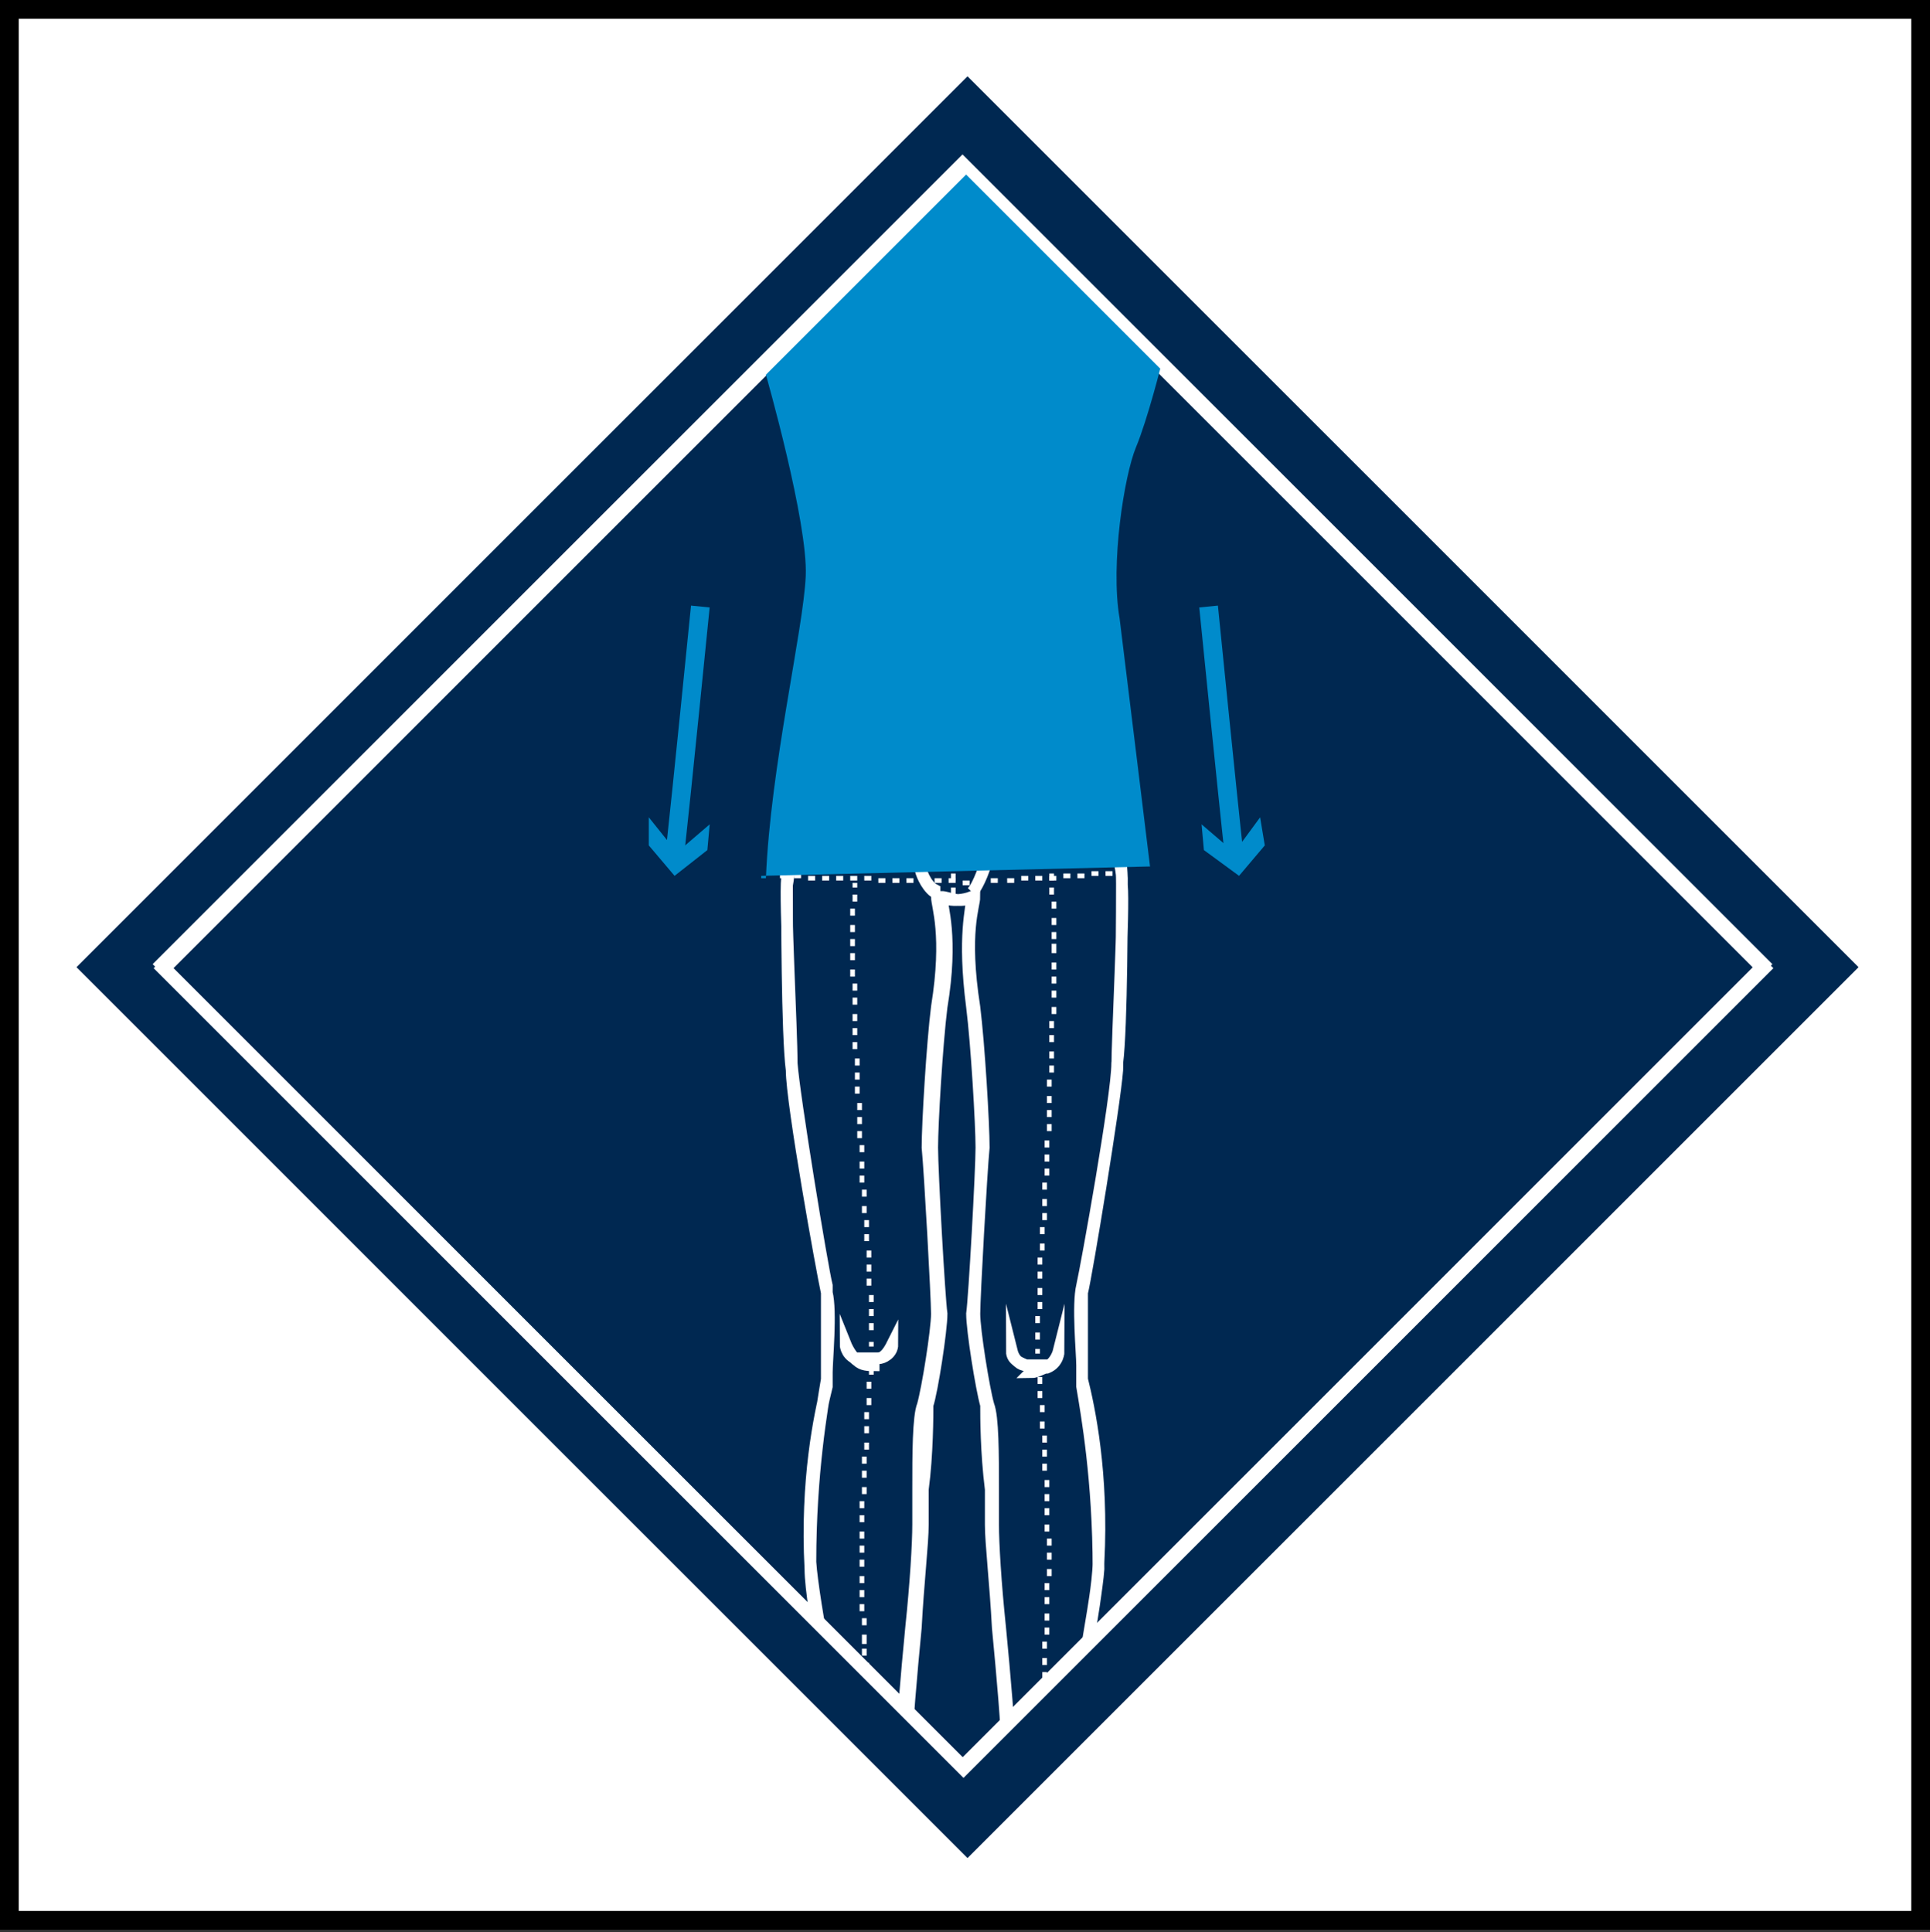 <?xml version="1.0" encoding="UTF-8"?>
<svg id="Ebene_1" data-name="Ebene 1" xmlns="http://www.w3.org/2000/svg" xmlns:xlink="http://www.w3.org/1999/xlink" version="1.1" viewBox="0 0 82.4 82.5">
  <rect x="0" y="0" width="82.4" height="82.5" fill="#333333" stroke="none"/>
  <defs>
    <style>
      .cls-1 {
        fill: #008bcb;
      }

      .cls-1, .cls-2, .cls-3 {
        stroke-width: 0px;
      }

      .cls-4 {
        stroke: #008bcb;
      }

      .cls-4, .cls-2, .cls-5, .cls-6 {
        fill: none;
      }

      .cls-4, .cls-7 {
        stroke-width: .8px;
      }

      .cls-4, .cls-8, .cls-9 {
        stroke-miterlimit: 10;
      }

      .cls-10 {
        clip-path: url(#clippath);
      }

      .cls-5 {
        stroke-miterlimit: 10;
        stroke-width: .5px;
      }

      .cls-5, .cls-6, .cls-8, .cls-9 {
        stroke: #fff;
      }

      .cls-6 {
        stroke-miterlimit: 4;
        stroke-width: .6px;
      }

      .cls-3 {
        fill: #002851;
      }

      .cls-7 {
        stroke: #000;
      }

      .cls-7, .cls-9 {
        fill: #fff;
      }

      .cls-8 {
        fill: #a4a3a3;
        stroke-width: .2px;
      }

      .cls-9 {
        stroke-width: .5px;
      }
    </style>
    <clipPath id="clippath">
      <rect class="cls-2" x="16.9" y="17" width="48.4" height="48.4" transform="translate(-17.1 41.1) rotate(-45)"/>
    </clipPath>
  </defs>
  <rect class="cls-7" x=".4" y=".4" width="81.6" height="81.6"/>
  <rect class="cls-3" x="14.4" y="14.4" width="53.8" height="53.8" transform="translate(-17.1 41.3) rotate(-45)"/>
  <rect class="cls-6" x="17" y="17.2" width="48.3" height="48.3" transform="translate(-17.2 41.2) rotate(-45)"/>
  <g class="cls-10">
    <g>
      <g>
        <path class="cls-8" d="M45.9,26.2h-.3.3ZM45.3,26.2h-.3.3ZM44.7,26.2h-.3.3ZM44,26.2h-.3.3ZM43.4,26.2h-.3.3ZM42.8,26.2h-.3.3ZM42.2,26.2h-.3.3ZM41.6,26.2h-.3.3ZM41,26.2h-.3.3ZM40.3,26.2h-.3.3ZM39.7,26.2h-.3.3ZM39.1,26.2h-.3.3ZM38.5,26.2h-.3.3ZM37.9,26.2h-.3.3ZM37.3,26.2h-.3.3ZM36.6,26.2h-.3.3ZM36,26.2h-.3.3ZM35.4,26.2h-.3.3Z"/>
        <path class="cls-8" d="M33.1,15.7h0v-.3h0v.3h0ZM33,15.1h0v-.3h0v.3h0ZM32.8,14.5h0v-.3h0v.3h0ZM32.7,13.9h0v-.3h0v.3h0ZM32.6,13.3h0v-.3h0v.3h0ZM32.5,12.7h0v-.3h0v.3h0ZM32.4,12.1h0v-.3h0v.3h0ZM32.3,11.4h0v-.3h0v.3h0ZM32.2,10.8h0v-.3h0v.3h0ZM32,10.2h0v-.3h0v.3h0Z"/>
        <path class="cls-8" d="M42.5,36.5h0s.2,0,.2-.2h0s-.2,0-.2.2h0ZM43,36.2h0s.2,0,.3-.2h0s-.2,0-.3.2h0ZM43.5,35.8h0s.2,0,.3-.2h0s-.2,0-.3.2h0ZM44,35.5h0s.2,0,.3-.2h0s-.2,0-.3.2h0ZM44.6,35.2h.3-.3ZM45.1,34.9h.3-.3ZM45.7,34.7h.3-.3ZM46.3,34.5h.3-.3ZM46.9,34.4h.3-.3ZM47.5,34.3h.3-.3Z"/>
        <path class="cls-8" d="M48.2,15.7h0v-.3h0v.3h0ZM48.3,15.1h0v-.3h0v.3h0ZM48.4,14.5h0v-.3h0v.3h0ZM48.5,13.9h0v-.3h0v.3h0ZM48.6,13.2h0v-.3h0v.3h0ZM48.7,12.6h0v-.3h0v.3h0ZM48.9,12h0v-.3h0v.3h0ZM49,11.4h0v-.3h0v.3h0ZM49.1,10.8h0v-.3h0v.3h0ZM49.2,10.2h0v-.3h0v.3h0Z"/>
        <path class="cls-8" d="M45.4,79.3h-.3.3ZM44.7,79.3h-.3.3ZM44.1,79.3h-.3.3ZM43.5,79.2h-.3.3Z"/>
        <path class="cls-8" d="M44.2,79.3h0v-.3h0v.3h0ZM44.3,78.6h0v-.3h0v.3h0ZM44.3,78h0v-.3h0v.3h0ZM44.3,77.4h0v-.3h0v.3h0ZM44.3,76.7h0v-.3h0v.3h0ZM44.3,76.1h0v-.3h0v.3h0ZM44.4,75.5h0v-.3h0v.3h0ZM44.4,74.8h0v-.3h0v.3h0ZM44.4,74.2h0v-.3h0v.3h0ZM44.5,73.6h0v-.3h0v.3h0ZM44.5,72.9h0v-.3h0v.3h0ZM44.5,72.3h0v-.3h0v.3h0ZM44.6,71.7h0v-.3h0v.3h0ZM44.6,71.1h0v-.3h0v.3h0ZM44.6,70.4h0v-.3h0v.3h0ZM44.7,69.8h0v-.3h0v.3h0ZM44.7,69.2h0v-.3h0v.3h0ZM44.7,68.5h0v-.3h0v.3h0ZM44.7,67.9h0v-.3h0v.3h0ZM44.8,67.3h0v-.3h0v.3h0ZM44.8,66.6h0v-.3h0v.3h0ZM44.8,66h0v-.3h0v.3h0ZM44.7,65.4h0v-.3h0v.3h0ZM44.7,64.7h0v-.3h0v.3h0ZM44.7,64.1h0v-.3h0v.3h0ZM44.7,63.5h0v-.3h0v.3h0ZM44.6,62.8h0v-.3h0v.3h0ZM44.6,62.2h0v-.3h0v.3h0ZM44.6,61.6h0v-.3h0v.3h0ZM44.5,61h0v-.3h0v.3h0ZM44.5,60.3h0v-.3h0v.3h0ZM44.4,59.7h0v-.3h0v.3h0ZM44.4,59.1h0v-.3h0v.3h0ZM44.4,58.4h0v-.3h0v.3h0ZM44.3,57.8h0v-.2h0v.2h0ZM44.3,57.2h0v-.3h0v.3h0ZM44.3,56.5h0v-.3h0v.3h0ZM44.4,55.9h0v-.3h0v.3h0ZM44.4,55.3h0v-.3h0v.3h0ZM44.4,54.6h0v-.3h0v.3h0ZM44.4,54h0v-.3h0v.3h0ZM44.5,53.4h0v-.3h0v.3h0ZM44.5,52.7h0v-.3h0v.3h0ZM44.6,52.1h0v-.3h0v.3h0ZM44.6,51.5h0v-.3h0v.3h0ZM44.6,50.8h0v-.3h0v.3h0ZM44.7,50.2h0v-.3h0v.3h0ZM44.7,49.6h0v-.3h0v.3h0ZM44.7,49h0v-.3h0v.3h0ZM44.8,48.3h0v-.3h0v.3h0ZM44.8,47.7h0v-.3h0v.3h0ZM44.8,47.1h0v-.3h0v.3h0ZM44.8,46.4h0v-.3h0v.3h0ZM44.9,45.8h0v-.3h0v.3h0ZM44.9,45.2h0v-.3h0v.3h0ZM44.9,44.5h0v-.3h0v.3h0ZM44.9,43.9h0v-.3h0v.3h0ZM45,43.3h0v-.3h0v.3h0ZM45,42.6h0v-.3h0v.3h0ZM45,42h0v-.3h0v.3h0ZM45,41.4h0v-.3h0v.3h0ZM45,40.7h0v-.4h0v.4h0ZM45,40.1h0v-.3h0v.3h0ZM45,39.5h0v-.3h0v.3h0ZM45,38.8h0v-.3h0v.3h0ZM44.9,38.2h0v-.3h0v.3h0ZM44.9,37.6h0v-.3h0v.3h0ZM44.8,37h0v-.3h0v.3h0ZM44.8,36.3h0v-.3h0v.3h0ZM44.8,35.7h0v-.3h0v.3h0ZM44.8,35.1h0v-.3h0v.3h0ZM44.7,34.4h0v-.3h0v.3h0ZM44.7,33.8h0v-.3h0v.3h0ZM44.6,33.2h0v-.3h0v.3h0ZM44.5,32.5h0v-.3h0v.3h0ZM44.5,31.9h0v-.3h0v.3h0ZM44.4,31.3h0v-.3h0v.3h0ZM44.4,30.7h0v-.3h0v.3h0ZM44.3,30h0v-.3h0v.3h0ZM44.3,29.4h0v-.3h0v.3h0ZM44.3,28.8h0v-.3h0v.3h0ZM44.2,28.1h0v-.3h0v.3h0ZM44.2,27.5h0v-.3h0v.3h0ZM44.2,26.9h0v-.3h0v.3h0ZM44.1,26.2h0v-.3h0v.3h0ZM44.1,25.6h0v-.3h0v.3h0ZM44.1,25h0v-.3h0v.3h0ZM44.1,24.3h0v-.3h0v.3h0ZM44.1,23.7h0v-.3h0v.3h0ZM44.2,23.1h0v-.3h0v.3h0ZM44.2,22.4h0v-.3h0v.3h0ZM44.3,21.8h0v-.3h0v.3h0ZM44.3,21.2h0v-.3h0v.3h0ZM44.4,20.6h0v-.3h0v.3h0ZM44.4,19.9h0v-.3h0v.3h0ZM44.5,19.3h0v-.3h0v.3h0ZM44.7,18.7h0v-.3h0v.3h0ZM44.9,18.1h0v-.3h0v.3h0ZM45,17.5h0v-.3h0v.3h0ZM45.2,16.9h0v-.3h0v.3h0ZM45.3,16.3h0v-.3h0v.3h0ZM45.3,15.6h0v-.3h0v.3h0ZM45.4,15h0v-.2h0v-.2h0v.3h0ZM45.4,14.4h0v-.3h0v.3h0ZM45.5,13.7h0v-.3h0v.3h0ZM45.6,13.1h0v-.3h0v.3h0ZM45.6,12.5h0v-.3h0v.3h0ZM45.7,11.9h0v-.3h0v.3h0ZM45.8,11.2h0v-.3h0v.3h0ZM45.9,10.6h0v-.3h0v.3h0ZM46,10h0v-.3h0v.3h0ZM46.1,9.4h0v-.3h0v.3h0Z"/>
        <path class="cls-8" d="M36.2,79.3h.3-.3ZM36.8,79.3h.3-.3ZM37.4,79.3h.3-.3ZM38.1,79.2h.3-.3Z"/>
        <path class="cls-8" d="M37.3,79.3h0ZM37.3,78.9h0v-.3h0v.3h0ZM37.3,78.3h0v-.3h0v.3h0ZM37.3,77.7h0v-.3h0v.3h0ZM37.2,77h0v-.3h0v.3h0ZM37.2,76.4h0v-.3h0v.3h0ZM37.2,75.8h0v-.3h0v.3h0ZM37.2,75.1h0v-.3h0v.3h0ZM37.1,74.5h0v-.3h0v.3h0ZM37.1,73.9h0v-.3h0v.3h0ZM37.1,73.2h0v-.3h0v.3h0ZM37,72.6h0v-.3h0v.3h0ZM37,72h0v-.3h0v.3h0ZM37,71.3h0v-.3h0v.3h0ZM36.9,70.7h0v-.3h0v.3h0ZM36.9,70.1h0v-.3h0v.2h0v.2h0ZM36.9,69.4h0v-.3h0v.3h0ZM36.8,68.8h0v-.3h0v.3h0ZM36.8,68.2h0v-.3h0v.3h0ZM36.8,67.6h0v-.3h0v.3h0ZM36.8,66.9h0v-.3h0v.3h0ZM36.8,66.3h0v-.3h0v.3h0ZM36.8,65.7h0v-.3h0v.3h0ZM36.8,65h0v-.3h0v.3h0ZM36.8,64.4h0v-.3h0v.3h0ZM36.9,63.8h0v-.3h0v.3h0ZM36.9,63.1h0v-.3h0v.3h0ZM36.9,62.5h0v-.3h0v.3h0ZM37,61.9h0v-.3h0v.3h0ZM37,61.2h0v-.3h0v.3h0ZM37,60.6h0v-.3h0v.3h0ZM37.1,60h0v-.3h0v.3h0ZM37.1,59.3h0v-.3h0v.3h0ZM37.2,58.7h0v-.3h0v.3h0ZM37.2,58.1h0v-.3h0v.3h0ZM37.2,57.5h0v-.2h0v.2h0ZM37.2,56.8h0v-.3h0v.3h0ZM37.2,56.2h0v-.3h0v.3h0ZM37.2,55.6h0v-.3h0v.3h0ZM37.1,54.9h0v-.3h0v.3h0ZM37.1,54.3h0v-.3h0v.3h0ZM37.1,53.7h0v-.3h0v.3h0ZM37,53h0v-.3h0v.3h0ZM37,52.4h0v-.3h0v.3h0ZM36.9,51.8h0v-.3h0v.3h0ZM36.9,51.1h0v-.3h0v.3h0ZM36.8,50.5h0v-.3h0v.3h0ZM36.8,49.9h0v-.3h0v.3h0ZM36.8,49.2h0v-.3h0v.3h0ZM36.7,48.6h0v-.3h0v.3h0ZM36.7,48h0v-.3h0v.3h0ZM36.7,47.4h0v-.3h0v.3h0ZM36.6,46.7h0v-.3h0v.3h0ZM36.6,46.1h0v-.3h0v.3h0ZM36.6,45.5h0v-.3h0v.3h0ZM36.5,44.8h0v-.3h0v.3h0ZM36.5,44.2h0v-.3h0v.3h0ZM36.5,43.6h0v-.3h0v.3h0ZM36.5,42.9h0v-.3h0v.3h0ZM36.5,42.3h0v-.3h0v.3h0ZM36.4,41.7h0v-.3h0v.3h0ZM36.4,41h0v-.3h0v.3h0ZM36.4,40.4h0v-.3h0v.3h0ZM36.4,39.8h0v-.3h0v.3h0ZM36.4,39.1h0v-.3h0v.3h0ZM36.5,38.5h0v-.3h0v.3h0ZM36.5,37.9h0v-.2h0v.2h0ZM36.6,37.2h0v-.3h0v.3h0ZM36.6,36.6h0v-.2h0v.2h0ZM36.6,36h0v-.3h0v.3h0ZM36.6,35.4h0v-.3h0v.2h0ZM36.6,34.7h0v-.3h0v.3h0ZM36.6,34.1h0v-.3h0v.3h0ZM36.7,33.5h0v-.3h0v.3h0ZM36.8,32.8h0v-.3h0v.3h0ZM36.9,32.2h0v-.3h0v.3h0ZM36.9,31.6h0v-.3h0v.3h0ZM37,31h0v-.3h0v.3h0ZM37.1,30.3h0v-.3h0v.3h0ZM37.2,29.7h0v-.3h0v.3h0ZM37.3,29.1h0v-.3h0v.3h0ZM37.4,28.5h0v-.3h0v.3h0ZM37.5,27.8h0v-.3h0v.3h0ZM37.5,27.2h0v-.3h0v.3h0ZM37.6,26.6h0v-.3h0v.3h0ZM37.6,25.9h0v-.3h0v.3h0ZM37.6,25.3h0v-.3h0v.3h0ZM37.5,24.7h0v-.3h0v.3h0ZM37.5,24.1h0v-.3h0v.3h0ZM37.4,23.4h0v-.3h0v.3h0ZM37.3,22.8h0v-.3h0v.3h0ZM37.2,22.2h0v-.3h0v.3h0ZM37.1,21.6h0v-.3h0v.3h0ZM36.9,20.9h0v-.3h0v.3h0ZM36.8,20.3h0v-.3h0v.3h0ZM36.6,19.7h0v-.3h0v.3h0ZM36.5,19.1h0v-.3h0v.2h0ZM36.3,18.5h0v-.3h0v.3h0ZM36.1,17.9h0v-.3h0v.3h0ZM36,17.3h0v-.3h0v.3h0ZM35.9,16.6h0v-.3h0v.3h0ZM35.8,16h0v-.3h0v.3h0ZM35.8,15.4h0v-.3h0v.3h0ZM35.7,14.7h0v-.3h0v.3h0ZM35.6,14.1h0v-.3h0v.3h0ZM35.6,13.5h0v-.3h0v.3h0ZM35.5,12.9h0v-.3h0v.3h0ZM35.4,12.2h0v-.3h0v.3h0ZM35.4,11.6h0v-.3h0v.3h0ZM35.3,11h0v-.3h0v.3h0ZM35.2,10.3h0v-.3h0v.3h0ZM35.2,9.7h0v-.3h0v.3h0ZM35.1,9.1h0v-.3h0v.3h0Z"/>
        <path class="cls-8" d="M39.2,37h0l-.2-.2h0l.2.2h0ZM38.8,36.6h0s-.2,0-.2-.2h0s.2,0,.2.2h0ZM38.3,36.2h0s-.2,0-.2-.2h0s.2,0,.2.2h0ZM37.8,35.9h0s-.2,0-.3-.2h0s.2,0,.3.2h0ZM37.3,35.5h-.3.3ZM36.7,35.3h-.3.3ZM36.2,35h-.3.3ZM35.6,34.8h-.3.3ZM35,34.6h-.3.3ZM34.5,34.5h-.3.3ZM33.9,34.4h-.3.3Z"/>
        <path class="cls-8" d="M41.4,37.7h-.3.3ZM40.8,37.6h-.3.3ZM41.7,37.6h.3-.3ZM40.2,37.6h-.3.3ZM39.6,37.6h-.3.3ZM42.3,37.6h.3-.3ZM39,37.6h-.3.3ZM43,37.6h.3-.3ZM38.4,37.6h-.3.3ZM37.8,37.6h-.3.3ZM43.6,37.5h.3-.3ZM37.2,37.5h-.3.3ZM36.6,37.5h-.3.3ZM44.2,37.5h.3-.3ZM36,37.5h-.3.3ZM35.4,37.5h-.3.3ZM44.8,37.5h.3-.3ZM34.8,37.5h-.3.3ZM34.2,37.4h-.3.3ZM45.4,37.4h.3-.3ZM33.6,37.4h-.3.3ZM46,37.4h.3-.3ZM46.6,37.3h.3-.3ZM47.2,37.3h.3-.3ZM47.8,37.3h.3-.3Z"/>
        <path class="cls-8" d="M44.1,0h-.3.3ZM43.5,0h-.3.3ZM42.9,0h-.3.3ZM42.2,0h-.3.3ZM41.6,0h-.3.3ZM41,0h-.3.3ZM40.4,0h-.3.3ZM39.8,0h-.3.3ZM39.2,0h-.3.3ZM38.5,0h-.3.3ZM37.9,0h-.3.3ZM37.3,0h-.3.3Z"/>
        <path class="cls-8" d="M40.7,7.9h.3-.3ZM40.3,7.9h-.3.3ZM41.2,7.9h.3-.3ZM41.8,7.8h.3-.3ZM39.6,7.8h-.3.3ZM42.4,7.7h.3-.3ZM39.1,7.6h-.3.3ZM42.9,7.4h0v-.2h0l-.2.2h.2ZM38.5,7.3h0c-.2,0-.2-.2-.2-.2h0l.2.2h0Z"/>
        <path class="cls-8" d="M40.7,38.2h0v-.3h0v.3h0ZM40.7,37.6h0v-.3h0v.3h0ZM40.7,36.9h0v-.3h0v.3h0ZM40.7,36.3h0v-.3h0v.3h0ZM40.7,35.7h0v-.3h0v.3h0ZM40.7,35.1h0v-.3h0v.3h0ZM40.7,34.5h0v-.3h0v.3h0ZM40.7,33.9h0v-.3h0v.3h0ZM40.7,33.2h0v-.3h0v.3h0ZM40.7,32.6h0v-.3h0v.3h0ZM40.7,32h0v-.3h0v.3h0ZM40.8,31.4h0v-.3h0v.3h0ZM40.8,30.8h0v-.3h0v.3h0ZM40.8,30.2h0v-.3h0v.3h0ZM40.8,29.5h0v-.3h0v.3h0ZM40.8,28.9h0v-.3h0v.3h0ZM40.8,28.3h0v-.3h0v.3h0ZM40.8,27.7h0v-.3h0v.3h0ZM40.8,27.1h0v-.3h0v.3h0ZM40.8,26.5h0v-.3h0v.3h0ZM40.8,25.8h0v-.3h0v.3h0ZM40.8,25.2h0v-.3h0v.3h0ZM40.8,24.6h0v-.3h0v.3h0ZM40.8,24h0v-.3h0v.3h0ZM40.8,23.4h0v-.3h0v.3h0ZM40.8,22.8h0v-.3h0v.3h0ZM40.8,22.1h0v-.3h0v.3h0ZM40.8,21.5h0v-.3h0v.3h0ZM40.8,20.9h0v-.3h0v.3h0ZM40.8,20.3h0v-.3h0v.3h0ZM40.8,19.7h0v-.3h0v.3h0ZM40.8,19.1h0v-.3h0v.3h0ZM40.8,18.4h0v-.3h0v.3h0ZM40.8,17.8h0v-.3h0v.3h0ZM40.8,17.2h0v-.3h0v.3h0ZM40.8,16.6h0v-.3h0v.3h0ZM40.8,16h0v-.3h0v.3h0ZM40.8,15.4h0v-.3h0v.3h0ZM40.8,14.7h0v-.3h0v.3h0ZM40.8,14.1h0v-.3h0v.3h0ZM40.8,13.5h0v-.3h0v.3h0ZM40.8,12.9h0v-.3h0v.3h0ZM40.8,12.3h0v-.3h0v.3h0ZM40.8,11.7h0v-.3h0v.3h0ZM40.8,11h0v-.3h0v.3h0ZM40.8,10.4h0v-.3h0v.3h0ZM40.8,9.8h0v-.3h0v.3h0ZM40.8,9.2h0v-.3h0v.3h0ZM40.8,8.6h0v-.3h0v.3h0ZM40.8,8h0v-.3h0v.3h0ZM40.8,7.3h0v-.3h0v.3h0ZM40.8,6.7h0v-.3h0v.3h0ZM40.8,6.1h0v-.3h0v.3h0ZM40.8,5.5h0v-.3h0v.3h0ZM40.8,4.9h0v-.3h0v.3h0ZM40.8,4.3h0v-.3h0v.3h0ZM40.8,3.6h0v-.3h0v.3h0ZM40.8,3h0v-.3h0v.3h0ZM40.8,2.4h0v-.3h0v.3h0ZM40.8,1.8h0v-.3h0v.3h0ZM40.8,1.2h0v-.3h0v.3h0ZM40.8.6h0V.2h0v.3h0ZM40.8,0h0v-.3h0V0h0ZM40.8-.7h0v-.3h0v.3h0ZM40.8-1.3h0v-.3h0v.3h0ZM40.8-1.9h0v-.3h0v.3h0ZM40.8-2.5h0v-.3h0v.3h0ZM40.8-3.1h0v-.3h0v.3h0ZM40.8-3.8h0v-.3h0v.3h0ZM40.8-4.4h0v-.3h0v.3h0ZM40.8-5h0v-.3h0v.3h0ZM40.8-5.6h0v-.3h0v.3h0Z"/>
      </g>
      <g>
        <path class="cls-9" d="M37.4,19.3c-.5,0-1.1,0-1.6-.1-.9-.2-1.5-1.2-1.5-1.2h0s.5,1,1.4,1.2c1,.2,2.4.1,2.6,0,.3-.1.9-.6.9-.6h0s-.6.5-.9.6h-1.1.2,0Z"/>
        <path class="cls-9" d="M40.8,26.5h0s-.3,0-.3-.3v-.3h.2-.2v.2q0,.2.2.2h.2c0,.1,0,.2-.2.2h0Z"/>
        <path class="cls-9" d="M43.9,19.5h-1.1c-.3-.1-.9-.6-.9-.6h0s.6.5.9.6c.3.1,1.7.2,2.6,0,.9-.2,1.4-1.1,1.4-1.2h0s-.6,1-1.5,1.2c-.5,0-1.1.1-1.6.1h.2,0Z"/>
        <path class="cls-9" d="M44.2,58.3h-.4c-.2,0-.5-.2-.6-.6h0c0,.4.4.5.6.6h1c.3-.2.4-.6.4-.6h0s0,.5-.5.7c-.2,0-.4.2-.7.2l.2-.2h0Z"/>
        <path class="cls-9" d="M41.5,38.1h0c.3-.3.6-1.2.6-1.3h0s-.3,1-.6,1.3h0Z"/>
        <path class="cls-9" d="M37.3,58.3c-.2,0-.5,0-.7-.2-.3-.2-.5-.7-.5-.7h0s0,.4.4.6c.2,0,.6.2,1,0,.2,0,.4-.2.6-.6h0c0,.4-.4.6-.6.6h-.4l.2.2h0Z"/>
        <path class="cls-9" d="M44.1,89h-.2c-1.1-.2-1.4-.8-1.6-1.3-.2-.6-.2-1.8,0-2.5,0-.8.3-2,.3-2.1h0s.2-1.2,0-2.1c-.4-1,0-1.4.2-1.5h0c0-.3.3-1.9.3-2.4v-2.2c0-1.1-.2-3.3-.4-5.4-.2-1.9-.3-3.6-.3-4.4v-1.5c0-1.5,0-3.1-.2-3.6-.2-.7-.6-3.2-.6-3.9s.3-6.1.4-7.1c0-1-.2-4.4-.4-6-.5-3.2,0-4.3,0-4.7h0c-.7.3-1.1,0-1.4,0,0,.4.5,1.7,0,4.7-.2,1.6-.4,5-.4,6s.3,6.4.4,7.1c0,.7-.4,3.3-.6,3.9,0,.4,0,2.1-.2,3.6v1.5c0,.8-.2,2.5-.3,4.4-.2,2.1-.4,4.3-.4,5.4v2.2c0,.6.2,2.2.3,2.3h0c.2.3.6.6.2,1.6-.3.8,0,2.1,0,2.1h0s0,1.2.3,2.1c0,.8.2,2,0,2.5-.3,1-1,1.2-1.6,1.3-1,.2-2.1-.8-2.6-1.4h0c-.5-.5-.2-1.6,0-2.2v-.3s.2-.9.5-1.7c.2-.9.6-1.9.6-2.1v-.3s-.2-.2-.3-.5c0-.4.2-.9.3-1v-.2c0-.5.2-1.9-.4-4.5-.2-.8-1.3-6.5-1.4-8.1,0-3.8.5-6.6.7-7.8v-4c-.2-.8-1.4-8.1-1.5-9.5,0-1.5-.3-6.9-.2-7.9,0-1,.2-3.6.2-3.6,0-.5.4-2.8.6-3.8v-.4c0-.5.3-1,.4-1.4.2-.4.3-.8.4-1.2v-.2c.2-.9.2-1,.2-3.4s-.4-2.6-.6-3.6v-.6c-.2-.8-1.1-3.3-1.1-3.3h0c0,.1.9,2.5,1.1,3.3v.6c.2,1,.6,2.7.6,3.7,0,2.5,0,2.6-.2,3.5v.2c0,.5-.3.8-.4,1.3-.2.4-.3.8-.4,1.4v.4c-.2,1-.6,3.3-.6,3.8,0,0,0,2.6-.2,3.6,0,.9,0,6.4.2,7.9,0,1.4,1.3,8.6,1.5,9.5.2.8,0,2.9,0,3.4v.6c-.3,1.2-.9,4-.7,7.8,0,1.6,1.2,7.3,1.4,8,.6,2.6.4,4,.4,4.6v.2h0s-.4.5-.3.9c0,.2.2.3.2.4s.2.2.2.4-.2.9-.6,2.1c-.2.8-.4,1.5-.5,1.7v.3c0,.5-.4,1.6,0,2h0c.6.6,1.6,1.6,2.5,1.4,1-.2,1.3-.8,1.4-1.2.2-.5.2-1.6,0-2.5,0-.8-.3-2-.3-2.1,0,0-.2-1.3,0-2.1.3-.9,0-1.2-.2-1.4v-.2c0-.2-.3-1.9-.3-2.4v-2.2c0-1.1.2-3.3.4-5.4.2-1.9.3-3.6.3-4.4v-1.5c0-1.5,0-3.1.2-3.6.2-.7.6-3.2.6-3.9s-.3-6.1-.4-7.1c0-1,.2-4.4.4-6,.5-3.1,0-4.3,0-4.7h0c.2,0,.7.3,1.5,0h0c0,.5-.4,1.6,0,4.7.2,1.6.4,5,.4,6s-.3,6.4-.4,7.1c0,.7.4,3.2.6,3.9,0,.5,0,2,.2,3.6v1.5c0,.8.2,2.5.3,4.4.2,2.1.4,4.3.4,5.4v2.2c0,.5,0,2.2-.3,2.4v.2c-.2.2-.5.4-.2,1.4.3.9,0,2.1,0,2.1,0,0,0,1.3-.3,2.1v2.5c0,.4.4,1,1.4,1.2.9.2,1.9-.8,2.5-1.3h0c.4-.4.2-1.5,0-2.1v-.3s-.2-.9-.5-1.7c-.3-1.2-.6-2-.6-2.1,0-.2,0-.3.2-.4,0,0,.2-.2.2-.4,0-.4-.3-.9-.3-.9h0v-.2c0-.5-.2-2,.4-4.6.2-.8,1.3-6.5,1.4-8,0-3.8-.5-6.6-.7-7.8v-4c.2-.8,1.4-8.1,1.5-9.5,0-1.5.3-6.9.2-7.9,0-.4,0-1-.2-1.6,0-.7-.2-1.5-.2-2s-.4-2.8-.6-3.8v-.4c0-.5-.3-.9-.4-1.4-.2-.4-.3-.8-.4-1.3v-.2c-.2-.9-.2-1-.2-3.5s.4-2.7.6-3.7v-.6c.2-.8,1.1-3.2,1.1-3.3h0s-.9,2.5-1.1,3.3v.6c-.2,1-.6,2.7-.6,3.6,0,1.7,0,2.8.2,3.4v.2c0,.4.3.8.4,1.2.2.4.3.9.4,1.4v.4c.2,1,.6,3.2.6,3.8s0,1.2.2,2c0,.6.2,1.2.2,1.6,0,1,0,6.4-.2,7.9,0,1.4-1.3,8.6-1.5,9.5-.2.8,0,2.9,0,3.4v.6c.3,1.2.9,4,.7,7.8,0,1.6-1.2,7.3-1.4,8.1-.6,2.6-.4,4-.4,4.5v.2s.4.6.3,1c0,.2-.2.4-.3.5v.3c0,.1.3,1.2.6,2.1.2.8.4,1.5.5,1.7v.3c0,.6.4,1.7,0,2.2h0c-.5.6-1.5,1.4-2.4,1.4h.5-.2ZM35.9,79.6h0Z"/>
        <path class="cls-9" d="M39.9,38.1h0c-.4-.3-.6-.9-.6-1h0s.2.7.6.9h0Z"/>
        <path class="cls-9" d="M37.1,1.2h0c-.2,0-.3-.3-.3-.5h0v-.3c0-.3-.3-.5-.2-.9,0-.2,0-.3.2-.3.2-.1.4,0,.4,0h0V.2c0,.7.2.8.2.8h0s0,.1-.2.1h-.1ZM36.8-.8h-.2v.2c0,.3,0,.5.2.8v.4h0c0,.1,0,.4.2.4h0s0-.3-.2-.8V-.8h0Z"/>
        <path class="cls-9" d="M40.7,4.8c-.4,0-2.1-.7-2.3-.8-.3-.2-.8-1.1-1.2-2.9-.4-1.8-.3-4.3.4-5.5.8-1.6,2.2-1.6,2.9-1.6h.3c.5,0,2.2,0,3,1.6.6,1.1.9,3.6.4,5.5-.6,2.3-1,2.8-1.2,2.9,0,0-1.6.8-2.2.8h-.1ZM40.6-5.9h-.2c-.7,0-2,0-2.8,1.5-.6,1.2-.8,3.6-.4,5.4.4,1.9.9,2.7,1.2,2.8.2,0,1.9.8,2.2.8h0c.5,0,1.9-.7,2.1-.8.3-.2.7-1.2,1.2-2.8.5-1.9.2-4.3-.4-5.4-.8-1.5-2.3-1.5-2.9-1.5h0,0Z"/>
        <path class="cls-9" d="M44.3,1.2s-.2,0-.2-.1h0s0-.1.2-.8V-.7h.4s.2.2.2.3c0,.3,0,.6-.2.9v.3h0c0,.2,0,.4-.3.5h-.1ZM44.2,1.1h0s.2-.2.2-.4h0c0-.1,0-.2.2-.4,0-.2.2-.5.2-.8s0-.2,0-.2h-.3V.3c0,.5-.2.7-.2.8h-.1Z"/>
        <path class="cls-9" d="M37-.9h0s.2-.7.6-1.4c.3-.7.9-1.5,1.7-1.8h.2s-.4.4-.4.6c.3,0,1.5-.6,2.4-.8h.3c.6,0,.7,0,1-.4h0s1,.8,1.3,2,.5,1.7.5,1.7h0s-.2-.5-.5-1.7c-.3-1.1-1.1-1.8-1.2-2-.3.2-.4.2-1,.4h-.3c-1,.2-2.4.8-2.4.8h0s.2-.4.3-.6c-1.3.6-2,3-2,3h0l-.4.2h0Z"/>
      </g>
    </g>
  </g>
  <path class="cls-1" d="M32.5,37.4l16.6-.4s-1.1-9-1.3-10.6c-.4-2.3.2-6.1.7-7.3s1.1-3.6,1.1-3.6l-8.1-8.3-8.8,8.8s1.8,6.3,1.7,8.6-1.5,8.1-1.7,12.9h-.2Z"/>
  <g>
    <path class="cls-4" d="M51.6,25.9s.8,8,1.1,10.7"/>
    <polygon class="cls-1" points="51.3 35.2 52.7 36.4 53.8 34.9 54 36.1 52.9 37.4 51.4 36.3 51.3 35.2"/>
  </g>
  <g>
    <path class="cls-4" d="M29.9,25.9s-.8,8-1.1,10.7"/>
    <polygon class="cls-1" points="27.7 34.9 28.9 36.4 30.3 35.2 30.2 36.3 28.8 37.4 27.7 36.1 27.7 34.9"/>
  </g>
  <rect class="cls-5" x="16.9" y="17" width="48.4" height="48.4" transform="translate(-17.1 41.1) rotate(-45)"/>
</svg>